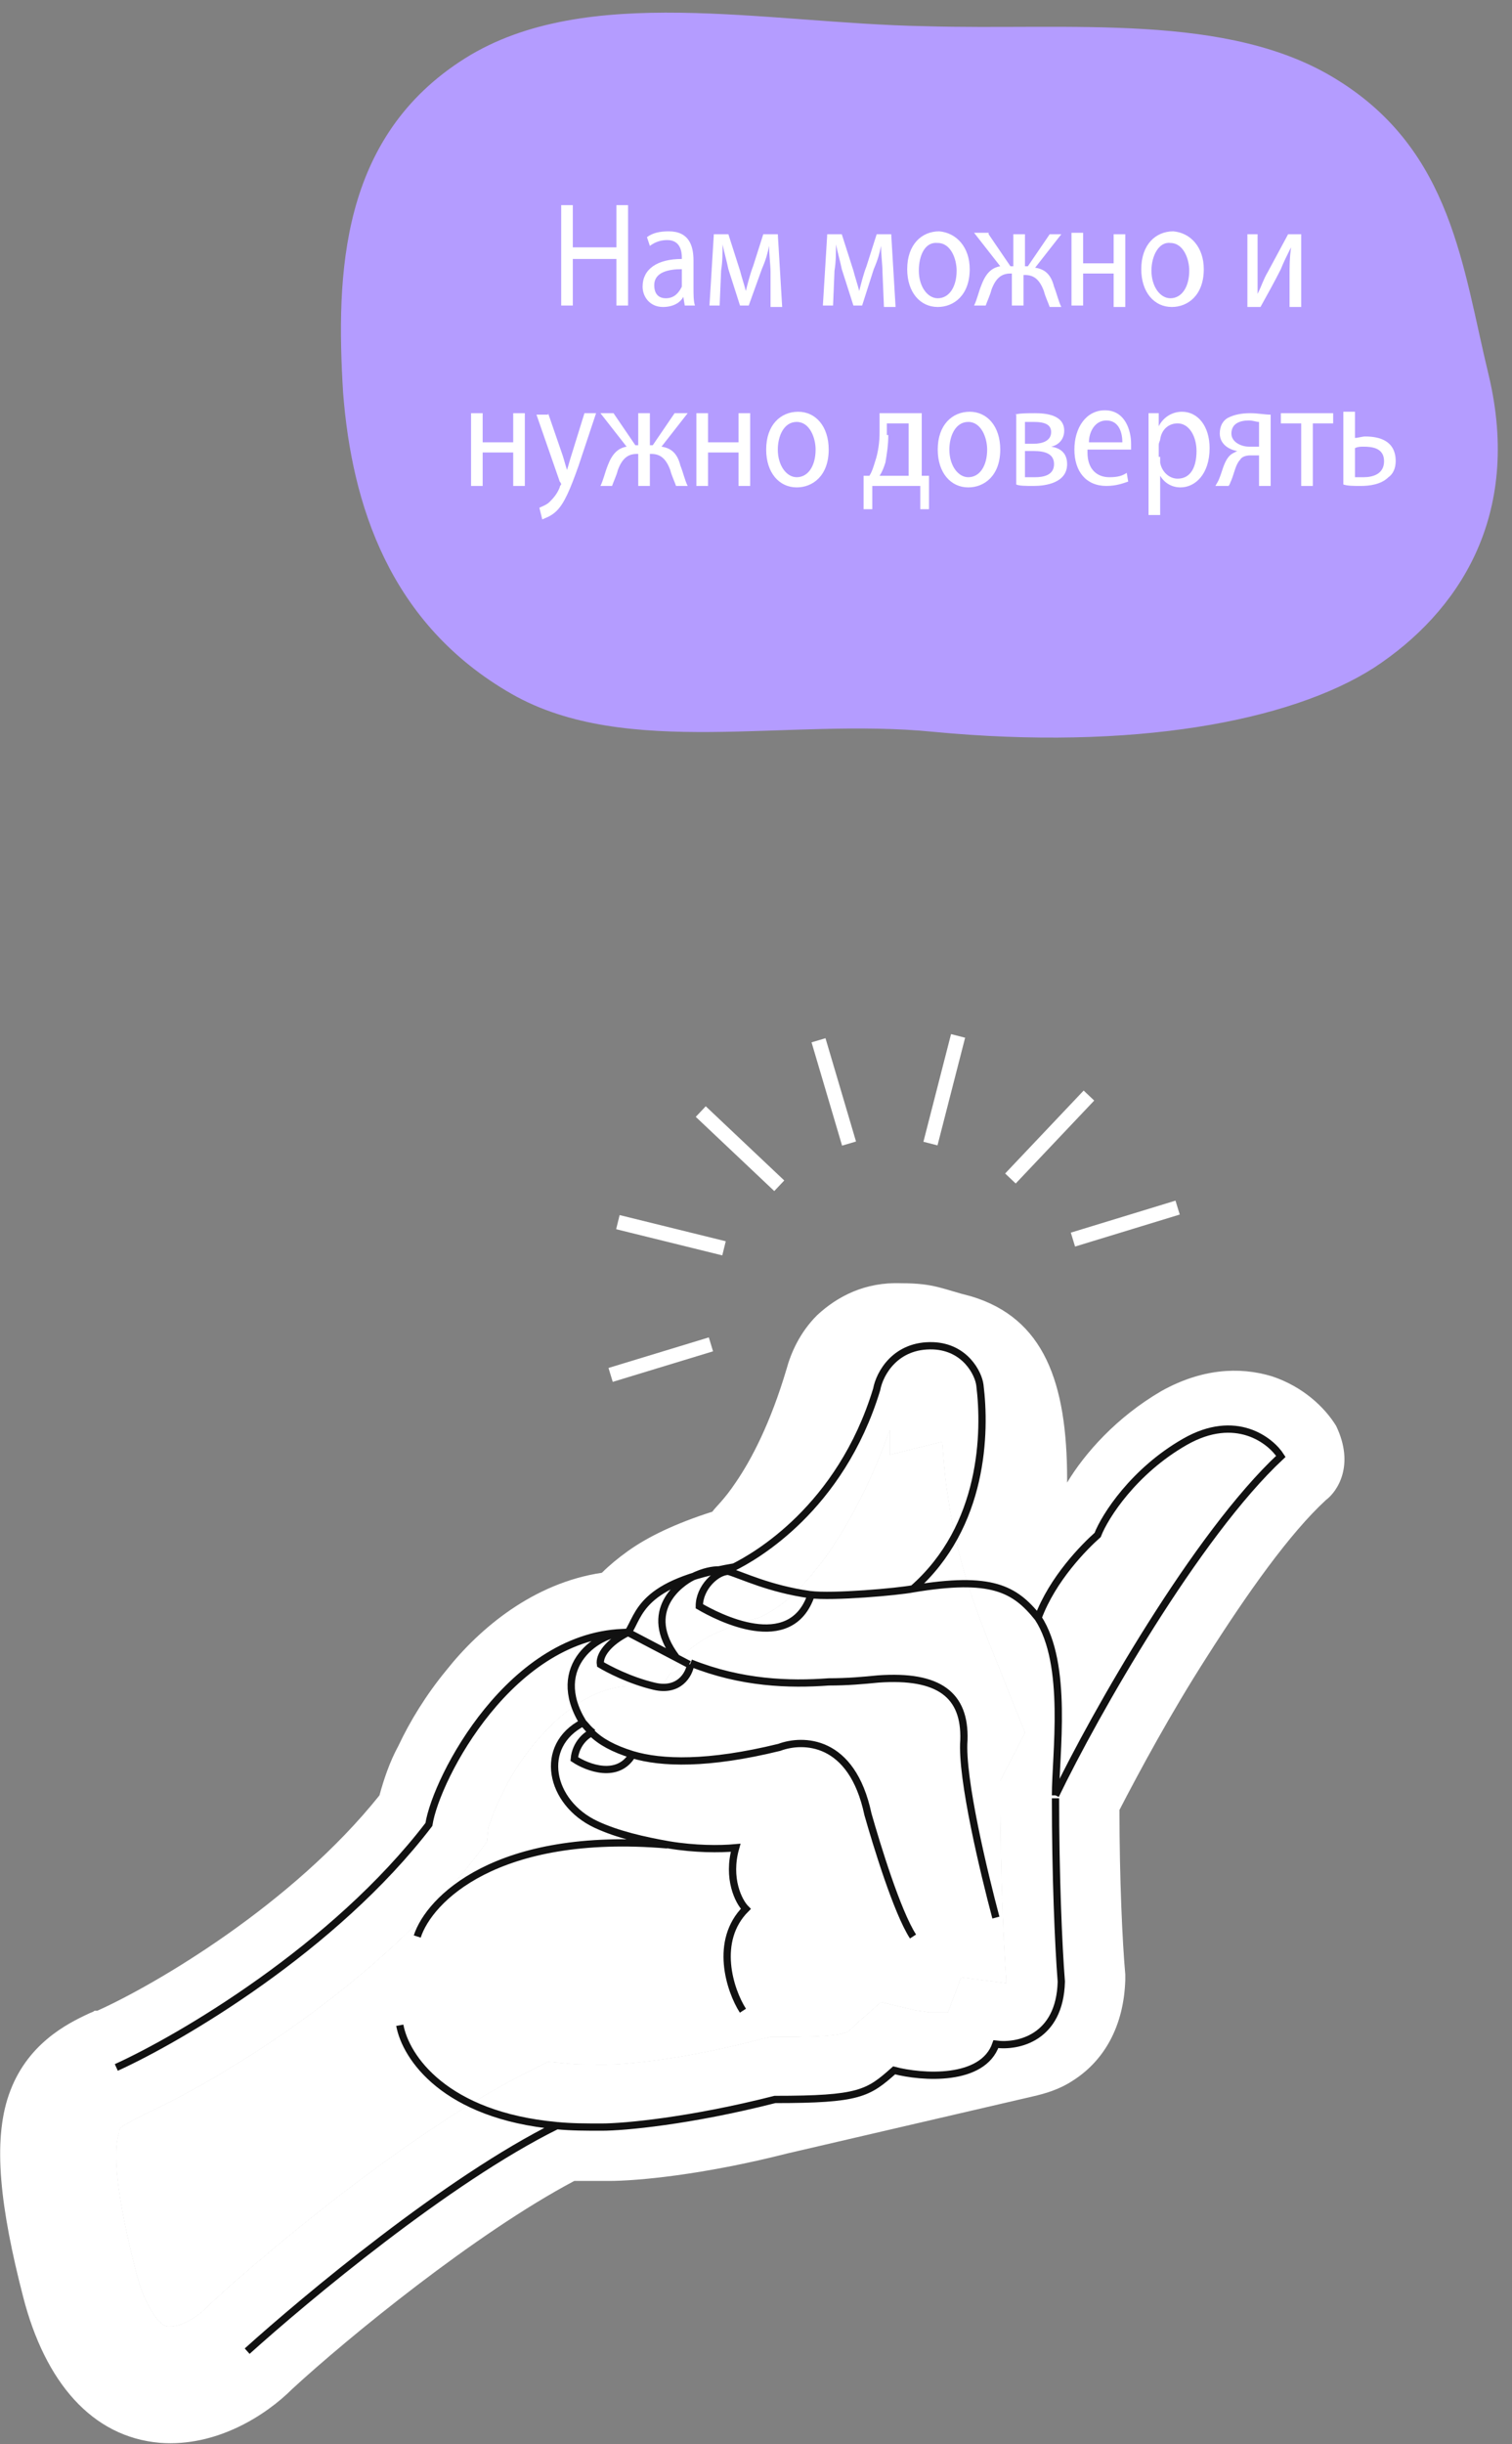 <?xml version="1.0" encoding="utf-8"?>
<!-- Generator: Adobe Illustrator 25.2.1, SVG Export Plug-In . SVG Version: 6.00 Build 0)  -->
<svg version="1.1" id="Слой_1" xmlns="http://www.w3.org/2000/svg" xmlns:xlink="http://www.w3.org/1999/xlink" x="0px" y="0px"
	 viewBox="0 0 104 168" style="enable-background:new 0 0 104 168;" xml:space="preserve">
<rect x="0" y="0" width="104" height="168" fill="#808080" stroke="none"/>
<style type="text/css">
	.st0{fill-rule:evenodd;clip-rule:evenodd;fill:#FFFFFF;}
	.st1{fill:none;stroke:#111111;stroke-width:0.5;}
	.st2{fill:none;stroke:#FFFFFF;}
	.st3{fill-rule:evenodd;clip-rule:evenodd;fill:#B49CFF;}
	.st4{fill:#FFFFFF;}
</style>
<path class="st0" d="M61.9,96L61.9,96L61.9,96z M61.2,98.3c-1.2,3.4-2.6,6-3.9,8c-1.5,2.2-3.1,3.9-4.7,4.7l-0.4,0.2l-0.4,0.1
	c-2.2,0.7-3.4,1.3-4,1.8c-0.6,0.4-0.8,0.8-1.1,1.1l-1.2,1.7h-2.1c-2.2,0-4.5,1.4-6.6,3.9c-1,1.2-1.8,2.5-2.3,3.6
	c-0.6,1.2-0.8,2-0.9,2.2l-0.1,1l-0.6,0.8c-7,9.2-18.1,15.7-22.9,17.9c-1.8,0.9-1.8,1-1.8,1.2c0,0,0,0,0,0.1c-0.3,0.8-0.5,3,1.1,9.3
	c0.5,2.1,1.2,3.1,1.6,3.6c0.4,0.4,0.6,0.4,0.7,0.4c0.2,0,0.6,0,1.2-0.3c0.6-0.3,1.1-0.7,1.5-1.1l0.1-0.1l0.1-0.1
	c4-3.7,14.2-12.2,22.2-16.1l1-0.5l1.1,0.1c0.8,0.1,1.7,0.1,2.7,0.1l0.1,0h0.1c1.1,0,5.2-0.3,10.8-1.8L53,140h0.5
	c3,0,4.1-0.1,4.6-0.3c0,0,0,0,0,0c0.1,0,0.2,0,0.9-0.7l1.6-1.4l2.1,0.5c0.3,0.1,0.7,0.1,1.2,0.2c0.5,0,0.9,0,1.2,0c0,0,0.1,0,0.1,0
	l0.9-2.4l3.1,0.4c0-0.1,0-0.2,0-0.3c-0.2-2.7-0.4-7.6-0.4-12.7l0-0.9l0.4-0.8c0.4-0.7,0.8-1.6,1.3-2.5l-2.6-6.5
	c-0.9-2.3-2.1-5.5-2.7-9.7c-0.2-1.2-0.3-2.5-0.4-3.8l-3.6,0.9L61.2,98.3z"/>
<path class="st0" d="M61.2,98.3c-1.2,3.4-2.6,6-3.9,8c-1.5,2.2-3.1,3.9-4.7,4.7l-0.4,0.2l-0.4,0.1c-2.2,0.7-3.4,1.3-4,1.8
	c-0.6,0.4-0.8,0.8-1.1,1.1l-1.2,1.7h-2.1c-2.2,0-4.5,1.4-6.6,3.9c-1,1.2-1.8,2.5-2.3,3.6c-0.6,1.2-0.8,2-0.9,2.2l-0.1,1l-0.6,0.8
	c-7,9.2-18.1,15.7-22.9,17.9c-1.8,0.9-1.8,1-1.8,1.2c0,0,0,0,0,0.1c-0.3,0.8-0.5,3,1.1,9.3c0.5,2.1,1.2,3.1,1.6,3.6
	c0.4,0.4,0.6,0.4,0.7,0.4c0.2,0,0.6,0,1.2-0.3c0.6-0.3,1.1-0.7,1.5-1.1l0.1-0.1l0.1-0.1c4-3.7,14.2-12.2,22.2-16.1l1-0.5l1.1,0.1
	c0.8,0.1,1.7,0.1,2.7,0.1l0.1,0h0.1c1.1,0,5.2-0.3,10.8-1.8L53,140h0.5c3,0,4.1-0.1,4.6-0.3c0,0,0,0,0,0c0.1,0,0.2,0,0.9-0.7
	l1.6-1.4l2.1,0.5c0.3,0.1,0.7,0.1,1.2,0.2c0.5,0,0.9,0,1.2,0c0,0,0.1,0,0.1,0l0.9-2.4l3.1,0.4c0-0.1,0-0.2,0-0.3
	c-0.2-2.7-0.4-7.6-0.4-12.7l0-0.9l0.4-0.8c0.4-0.7,0.8-1.6,1.3-2.5l-2.6-6.5c-0.9-2.3-2.1-5.5-2.7-9.7c-0.2-1.2-0.3-2.5-0.4-3.8
	l-3.6,0.9L61.2,98.3z"/>
<path class="st0" d="M61.2,98.3c-1.2,3.4-2.6,6-3.9,8c-1.5,2.2-3.1,3.9-4.7,4.7l-0.4,0.2l-0.4,0.1c-2.2,0.7-3.4,1.3-4,1.8
	c-0.6,0.4-0.8,0.8-1.1,1.1l-1.2,1.7h-2.1c-2.2,0-4.5,1.4-6.6,3.9c-1,1.2-1.8,2.5-2.3,3.6c-0.6,1.2-0.8,2-0.9,2.2l-0.1,1l-0.6,0.8
	c-7,9.2-18.1,15.7-22.9,17.9c-1.8,0.9-1.8,1-1.8,1.2c0,0,0,0,0,0.1c-0.3,0.8-0.5,3,1.1,9.3c0.5,2.1,1.2,3.1,1.6,3.6
	c0.4,0.4,0.6,0.4,0.7,0.4c0.2,0,0.6,0,1.2-0.3c0.6-0.3,1.1-0.7,1.5-1.1l0.1-0.1l0.1-0.1c4-3.7,14.2-12.2,22.2-16.1l1-0.5l1.1,0.1
	c0.8,0.1,1.7,0.1,2.7,0.1l0.1,0h0.1c1.1,0,5.2-0.3,10.8-1.8L53,140h0.5c3,0,4.1-0.1,4.6-0.3c0,0,0,0,0,0c0.1,0,0.2,0,0.9-0.7
	l1.6-1.4l2.1,0.5c0.3,0.1,0.7,0.1,1.2,0.2c0.5,0,0.9,0,1.2,0c0,0,0.1,0,0.1,0l0.9-2.4l3.1,0.4c0-0.1,0-0.2,0-0.3
	c-0.2-2.7-0.4-7.6-0.4-12.7l0-0.9l0.4-0.8c0.4-0.7,0.8-1.6,1.3-2.5l-2.6-6.5c-0.9-2.3-2.1-5.5-2.7-9.7c-0.2-1.2-0.3-2.5-0.4-3.8
	l-3.6,0.9L61.2,98.3z"/>
<path class="st0" d="M62,88.2c-2.5-0.1-4.4,0.9-5.8,2.2c-1.2,1.2-1.8,2.6-2.1,3.7c-1.1,3.7-2.4,6.2-3.5,7.8c-0.8,1.2-1.4,1.7-1.6,2
	c-2.5,0.8-4.4,1.7-5.8,2.7c-0.7,0.5-1.3,1-1.8,1.5c-4.7,0.7-8.4,3.8-10.7,6.7c-1.4,1.7-2.5,3.5-3.3,5.2c-0.6,1.1-1,2.3-1.3,3.4
	c-6,7.5-15.4,13-19.4,14.8l-0.1,0l-0.1,0c-0.1,0.1-0.2,0.1-0.4,0.2c-1.5,0.7-4.3,2.1-5.5,5.6c-1.1,3.2-0.6,7.7,1,13.9
	c1.5,5.8,4.7,9.6,9.4,10c3.9,0.3,7.3-1.9,9.1-3.7c3.8-3.5,12.6-10.7,19.4-14.3c0.8,0,1.5,0,2.4,0c1.9,0,6.4-0.4,12.3-1.9l16.8-3.9
	c0.9-0.2,1.9-0.5,2.8-1.1c2.2-1.4,3.5-3.8,3.6-6.9l0-0.2l0-0.2c-0.2-2.2-0.4-6.6-0.4-11.3c1.4-2.7,3.5-6.6,6-10.5
	c2.8-4.4,5.7-8.5,8.2-10.8c0.8-0.6,2-2.4,0.7-5.1c-0.8-1.3-2.3-2.7-4.4-3.4c-2.3-0.7-4.9-0.5-7.6,1c-3.1,1.8-5.3,4.3-6.5,6.3
	c0-0.1,0-0.1,0-0.2c0-6.7-1.6-11.1-6.6-12.6C64.8,88.6,64.3,88.2,62,88.2z M61.2,98.3c-1.2,3.4-2.6,6-3.9,8
	c-1.5,2.2-3.1,3.9-4.7,4.7l-0.4,0.2l-0.4,0.1c-2.2,0.7-3.4,1.3-4,1.8c-0.6,0.4-0.8,0.8-1.1,1.1l-1.2,1.7h-2.1
	c-2.2,0-4.5,1.4-6.6,3.9c-1,1.2-1.8,2.5-2.3,3.6c-0.6,1.2-0.8,2-0.9,2.2l-0.1,1l-0.6,0.8c-7,9.2-18.1,15.7-22.9,17.9
	c-1.8,0.9-1.8,1-1.8,1.2c0,0,0,0,0,0.1c-0.3,0.8-0.5,3,1.1,9.3c0.5,2.1,1.2,3.1,1.6,3.6c0.4,0.4,0.6,0.4,0.7,0.4
	c0.2,0,0.6,0,1.2-0.3c0.6-0.3,1.1-0.7,1.5-1.1l0.1-0.1l0.1-0.1c4-3.7,14.2-12.2,22.2-16.1l1-0.5l1.1,0.1c0.8,0.1,1.7,0.1,2.7,0.1
	l0.1,0h0.1c1.1,0,5.2-0.3,10.8-1.8L53,140h0.5c3,0,4.1-0.1,4.6-0.3c0,0,0,0,0,0c0.1,0,0.2,0,0.9-0.7l1.6-1.4l2.1,0.5
	c0.3,0.1,0.7,0.1,1.2,0.2c0.5,0,0.9,0,1.2,0c0,0,0.1,0,0.1,0l0.9-2.4l3.1,0.4c0-0.1,0-0.2,0-0.3c-0.2-2.7-0.4-7.6-0.4-12.7l0-0.9
	l0.4-0.8c0.4-0.7,0.8-1.6,1.3-2.5l-2.6-6.5c-0.9-2.3-2.1-5.5-2.7-9.7c-0.2-1.2-0.3-2.5-0.4-3.8l-3.6,0.9L61.2,98.3z"/>
<path class="st1" d="M8,142.1c4.4-2,15-8.2,21.5-16.7c0.5-3.2,5.7-13.2,13.7-13.2 M43.2,112.2c0.8-1.2,0.8-3.4,7.3-4.5
	c1.4-0.7,7.3-4,9.8-12.2c0.2-1.1,1.3-3.1,3.9-3c2.2,0.1,3.1,1.9,3.2,2.7c0.4,3.2,0.3,9.7-4.6,14 M43.2,112.2c-2-0.1-5.5,2.3-3.1,6.2
	 M43.2,112.2c-1.4,0.7-2,1.6-1.9,2.2c0.5,0.3,2,1.1,3.7,1.5c1.7,0.4,2.4-0.8,2.5-1.5 M43.2,112.2l4.2,2.2 M27.5,139.2
	c0.4,2.2,3.1,6.2,10.8,6.9 M71.4,111.2c2.1,3.2,1.2,9.4,1.2,12.2 M71.4,111.2c1-2.7,3.2-4.9,4.1-5.7c0.5-1.3,2.5-4.4,6-6.4
	c3.5-2,5.9-0.1,6.6,1c-5.8,5.4-12.8,17.7-15.5,23.3 M71.4,111.2c-1.6-2-3.2-2.9-8.6-2 M17,161.6c4-3.6,13.8-11.8,21.3-15.5
	 M38.3,146.1c1,0.1,2,0.1,3.1,0.1c1.5,0,6-0.4,11.9-1.9c5.8,0,6.4-0.4,8.2-2c1.9,0.5,6.1,0.8,7-1.8c1.5,0.2,4.4-0.4,4.5-4.3
	c-0.2-2.5-0.4-7.4-0.4-12.6 M51.1,138.2c-0.9-1.4-2-4.8,0.2-7c-0.5-0.5-1.3-2.1-0.7-4.2c-1.1,0.1-2.8,0.1-4.6-0.2 M40.1,118.4
	c-3.1,1.6-2.3,5.5,0.9,7c1.5,0.7,3.3,1.1,5,1.4 M40.1,118.4c0.2,0.2,0.4,0.5,0.7,0.7 M62.8,133.1c-1.1-1.7-2.5-6.3-3.1-8.4
	c-1.1-5.2-4.5-5.2-6.1-4.6c-4.9,1.2-8.1,1.1-10.1,0.5 M68.5,131.8c-0.8-3-2.4-9.6-2.2-12.2c0.1-3.1-1.7-4.5-5.9-4.2
	c-1,0.1-2.1,0.2-3.4,0.2c-2.7,0.2-6,0.1-9.5-1.3 M28.7,133.1c0.8-2.5,5.4-7.3,17.2-6.3 M40.7,119.1c-0.3,0.1-1.1,0.7-1.2,1.8
	c0.9,0.6,3,1.4,4-0.3 M40.7,119.1c0.6,0.6,1.5,1.1,2.8,1.5 M62.8,109.2c-1,0.2-5.5,0.6-7.1,0.4 M46.5,113.9
	c-2.4-3.2,0.3-5.1,1.1-5.5c1.6-0.8,2.5-0.4,2.5-0.4 M50.1,108c-0.8,0-2,1.1-2,2.4c1.2,0.7,6.3,3.4,7.7-0.8 M50.1,108
	c1,0.3,2.8,1.2,5.6,1.6"/>
<path class="st2" d="M42,94.5l6.9-2.1 M42.5,84l7.3,1.8 M48.2,76.4l5.4,5.1 M56.3,71.5l2.1,7.1 M65.9,71.2L64,78.6 M74.9,75.3
	L69.5,81 M73.8,85.2L81,83"/>
<path class="st3" d="M102.4,25.8c2.3,9.7-2.1,16.3-7.9,20.1c-5.8,3.7-16.6,5.7-30.3,4.4c-10-1-21.1,1.9-29-2.6
	c-8.4-4.8-11-13-11.6-20.7C23.1,18.8,23.4,9.4,32,4c8.3-5.2,20.6-2.4,31.6-2.2c10,0.3,20.9-1,28.4,3.7
	C99.9,10.4,100.6,18.4,102.4,25.8z"/>
<g>
	<path class="st4" d="M39.4,14.1V17h3v-2.9h0.8V21h-0.8v-3.2h-3V21h-0.8v-6.9H39.4z"/>
	<path class="st4" d="M47.1,21L47,20.4h0c-0.2,0.4-0.7,0.7-1.4,0.7c-0.9,0-1.4-0.7-1.4-1.4c0-1.2,1-1.9,2.7-1.9v-0.1
		c0-0.4-0.1-1.2-1-1.2c-0.4,0-0.8,0.1-1.2,0.4l-0.2-0.6c0.4-0.3,0.9-0.4,1.5-0.4c1.4,0,1.7,1,1.7,2v1.9c0,0.4,0,0.9,0.1,1.2H47.1z
		 M46.9,18.5c-0.9,0-1.9,0.2-1.9,1.1c0,0.6,0.3,0.9,0.8,0.9c0.6,0,0.9-0.4,1.1-0.8c0-0.1,0-0.2,0-0.3V18.5z"/>
	<path class="st4" d="M49.1,16.1h1l0.8,2.5c0.1,0.4,0.3,1,0.4,1.4h0c0.1-0.4,0.3-1.2,0.5-1.7l0.7-2.2h1l0.3,5h-0.8L53,18.7
		c0-0.5-0.1-1.2-0.1-1.8h0c-0.1,0.5-0.2,0.9-0.5,1.6L51.5,21h-0.6l-0.8-2.5c-0.1-0.5-0.3-1.2-0.4-1.7h0c0,0.6,0,1.2-0.1,1.8L49.5,21
		h-0.7L49.1,16.1z"/>
	<path class="st4" d="M56.9,16.1h1l0.8,2.5c0.1,0.4,0.3,1,0.4,1.4h0c0.1-0.4,0.3-1.2,0.5-1.7l0.7-2.2h1l0.3,5h-0.8l-0.1-2.4
		c0-0.5-0.1-1.2-0.1-1.8h0c-0.1,0.5-0.2,0.9-0.5,1.6L59.3,21h-0.6l-0.8-2.5c-0.1-0.5-0.3-1.2-0.4-1.7h0c0,0.6,0,1.2-0.1,1.8L57.3,21
		h-0.7L56.9,16.1z"/>
	<path class="st4" d="M66.7,18.5c0,1.8-1.1,2.6-2.2,2.6c-1.2,0-2.1-1-2.1-2.6c0-1.7,1-2.6,2.2-2.6C65.8,16,66.7,17,66.7,18.5z
		 M63.2,18.6c0,1.1,0.6,1.9,1.3,1.9c0.8,0,1.3-0.8,1.3-1.9c0-0.8-0.4-1.9-1.3-1.9C63.6,16.6,63.2,17.6,63.2,18.6z"/>
	<path class="st4" d="M68,16.1l1.5,2.2h0.2v-2.2h0.8v2.2h0.2l1.5-2.2H73l-1.8,2.3c0.7,0.1,1.1,0.5,1.3,1.3c0.2,0.5,0.3,1,0.5,1.4
		h-0.8c-0.1-0.3-0.3-0.7-0.4-1.1c-0.3-0.8-0.7-1.1-1.3-1.1h-0.1V21h-0.8v-2.2h-0.1c-0.6,0-1,0.3-1.3,1.1c-0.1,0.4-0.3,0.8-0.4,1.1
		H67c0.2-0.4,0.3-0.9,0.5-1.4c0.3-0.8,0.7-1.2,1.3-1.3l-1.8-2.3H68z"/>
	<path class="st4" d="M74.5,16.1v2h2.1v-2h0.8v5h-0.8v-2.3h-2.1V21h-0.8v-5H74.5z"/>
	<path class="st4" d="M82.8,18.5c0,1.8-1.1,2.6-2.2,2.6c-1.2,0-2.1-1-2.1-2.6c0-1.7,1-2.6,2.2-2.6C81.9,16,82.8,17,82.8,18.5z
		 M79.2,18.6c0,1.1,0.6,1.9,1.3,1.9c0.8,0,1.3-0.8,1.3-1.9c0-0.8-0.4-1.9-1.3-1.9C79.7,16.6,79.2,17.6,79.2,18.6z"/>
	<path class="st4" d="M86.5,16.1v2.1c0,0.8,0,1.3,0,2l0,0c0.3-0.6,0.4-1,0.7-1.5l1.4-2.6h0.9v5h-0.8v-2.1c0-0.8,0-1.2,0.1-2h0
		c-0.3,0.6-0.5,1-0.7,1.5c-0.4,0.8-0.9,1.7-1.4,2.6h-0.9v-5H86.5z"/>
	<path class="st4" d="M33.2,28.4v2h2.1v-2h0.8v5h-0.8v-2.3h-2.1v2.3h-0.8v-5H33.2z"/>
	<path class="st4" d="M37.7,28.4l1,2.9c0.1,0.3,0.2,0.7,0.3,1h0c0.1-0.3,0.2-0.7,0.3-1l0.9-2.9H41L39.8,32c-0.6,1.7-1,2.6-1.5,3.1
		c-0.4,0.4-0.8,0.5-1,0.6l-0.2-0.8c0.2-0.1,0.5-0.2,0.7-0.4c0.2-0.2,0.5-0.5,0.7-1c0-0.1,0.1-0.2,0.1-0.2s0-0.1-0.1-0.2l-1.6-4.6
		H37.7z"/>
	<path class="st4" d="M42.2,28.4l1.5,2.2h0.2v-2.2h0.8v2.2h0.2l1.5-2.2h0.9l-1.8,2.3c0.7,0.1,1.1,0.5,1.3,1.3c0.2,0.5,0.3,1,0.5,1.4
		h-0.8c-0.1-0.3-0.3-0.7-0.4-1.1c-0.3-0.8-0.7-1.1-1.3-1.1h-0.1v2.2h-0.8v-2.2h-0.1c-0.6,0-1,0.3-1.3,1.1c-0.1,0.4-0.3,0.8-0.4,1.1
		h-0.8c0.2-0.4,0.3-0.9,0.5-1.4c0.3-0.8,0.7-1.2,1.3-1.3l-1.8-2.3H42.2z"/>
	<path class="st4" d="M48.7,28.4v2h2.1v-2h0.8v5h-0.8v-2.3h-2.1v2.3h-0.8v-5H48.7z"/>
	<path class="st4" d="M57,30.9c0,1.8-1.1,2.6-2.2,2.6c-1.2,0-2.1-1-2.1-2.6c0-1.7,1-2.6,2.2-2.6C56.1,28.3,57,29.3,57,30.9z
		 M53.5,30.9c0,1.1,0.6,1.9,1.3,1.9c0.8,0,1.3-0.8,1.3-1.9c0-0.8-0.4-1.9-1.3-1.9C53.9,29,53.5,30,53.5,30.9z"/>
	<path class="st4" d="M63.4,28.4v4.3l0.5,0l0,2.3h-0.6l0-1.6H60l0,1.6h-0.6l0-2.3l0.4,0c0.2-0.3,0.3-0.7,0.4-1
		c0.2-0.6,0.3-1.3,0.3-2v-1.3H63.4z M61.1,29.9c0,0.7-0.1,1.3-0.2,1.9c-0.1,0.3-0.2,0.6-0.4,0.9h2v-3.6h-1.5V29.9z"/>
	<path class="st4" d="M68.8,30.9c0,1.8-1.1,2.6-2.2,2.6c-1.2,0-2.1-1-2.1-2.6c0-1.7,1-2.6,2.2-2.6C67.9,28.3,68.8,29.3,68.8,30.9z
		 M65.3,30.9c0,1.1,0.6,1.9,1.3,1.9c0.8,0,1.3-0.8,1.3-1.9c0-0.8-0.4-1.9-1.3-1.9C65.7,29,65.3,30,65.3,30.9z"/>
	<path class="st4" d="M69.8,28.5c0.3-0.1,0.9-0.1,1.4-0.1c0.7,0,2,0.1,2,1.2c0,0.6-0.4,1-0.9,1.1v0c0.7,0.1,1.1,0.5,1.1,1.2
		c0,1.3-1.5,1.5-2.3,1.5c-0.5,0-1,0-1.2-0.1V28.5z M70.5,32.8c0.2,0,0.4,0,0.7,0c0.5,0,1.3-0.1,1.3-0.9c0-0.7-0.6-0.9-1.4-0.9h-0.6
		V32.8z M70.5,30.5h0.6c0.6,0,1.2-0.2,1.2-0.8c0-0.5-0.4-0.7-1.2-0.7c-0.3,0-0.4,0-0.6,0V30.5z"/>
	<path class="st4" d="M74.8,31.1c0,1.2,0.7,1.7,1.5,1.7c0.6,0,0.9-0.1,1.2-0.3l0.1,0.6c-0.3,0.1-0.8,0.3-1.5,0.3
		c-1.4,0-2.2-1-2.2-2.5s0.8-2.7,2.1-2.7c1.4,0,1.8,1.4,1.8,2.3c0,0.2,0,0.3,0,0.4H74.8z M77.2,30.4c0-0.6-0.2-1.5-1.1-1.5
		c-0.8,0-1.2,0.8-1.2,1.5H77.2z"/>
	<path class="st4" d="M79,30c0-0.6,0-1.2,0-1.6h0.7l0,0.9h0c0.3-0.6,0.9-1,1.6-1c1.1,0,1.9,1,1.9,2.5c0,1.8-1,2.7-2,2.7
		c-0.6,0-1.1-0.3-1.4-0.8h0v2.7H79V30z M79.8,31.4c0,0.1,0,0.3,0,0.4c0.1,0.6,0.6,1.1,1.2,1.1c0.9,0,1.3-0.8,1.3-1.9
		c0-1-0.5-1.9-1.3-1.9c-0.6,0-1.1,0.4-1.2,1.1c0,0.1-0.1,0.2-0.1,0.4V31.4z"/>
	<path class="st4" d="M87.4,33.4h-0.8v-2.1H86c-0.3,0-0.6,0.1-0.7,0.3c-0.3,0.3-0.4,0.9-0.6,1.4c-0.1,0.2-0.1,0.3-0.2,0.4h-0.9
		c0.1-0.2,0.2-0.3,0.3-0.6c0.2-0.5,0.3-1.1,0.7-1.5c0.1-0.1,0.3-0.2,0.5-0.3v0c-0.6-0.1-1.2-0.5-1.2-1.2c0-0.5,0.2-0.9,0.6-1.1
		c0.4-0.2,0.9-0.3,1.5-0.3c0.5,0,1,0.1,1.4,0.1V33.4z M86.6,29c-0.2,0-0.4-0.1-0.7-0.1c-0.6,0-1.2,0.2-1.2,0.9
		c0,0.6,0.7,0.9,1.2,0.9c0.3,0,0.5,0,0.7,0V29z"/>
	<path class="st4" d="M91.7,28.4v0.7h-1.4v4.3h-0.8v-4.3h-1.4v-0.7H91.7z"/>
	<path class="st4" d="M93.2,28.4v1.7c0.2,0,0.5-0.1,0.7-0.1c1,0,2.1,0.3,2.1,1.7c0,0.5-0.2,0.9-0.5,1.1c-0.5,0.5-1.3,0.6-1.9,0.6
		c-0.5,0-0.9,0-1.2-0.1v-5H93.2z M93.2,32.8c0.2,0,0.3,0,0.6,0c0.6,0,1.4-0.2,1.4-1.1c0-0.9-0.8-1-1.4-1c-0.2,0-0.4,0-0.6,0.1V32.8z
		"/>
</g>
</svg>
